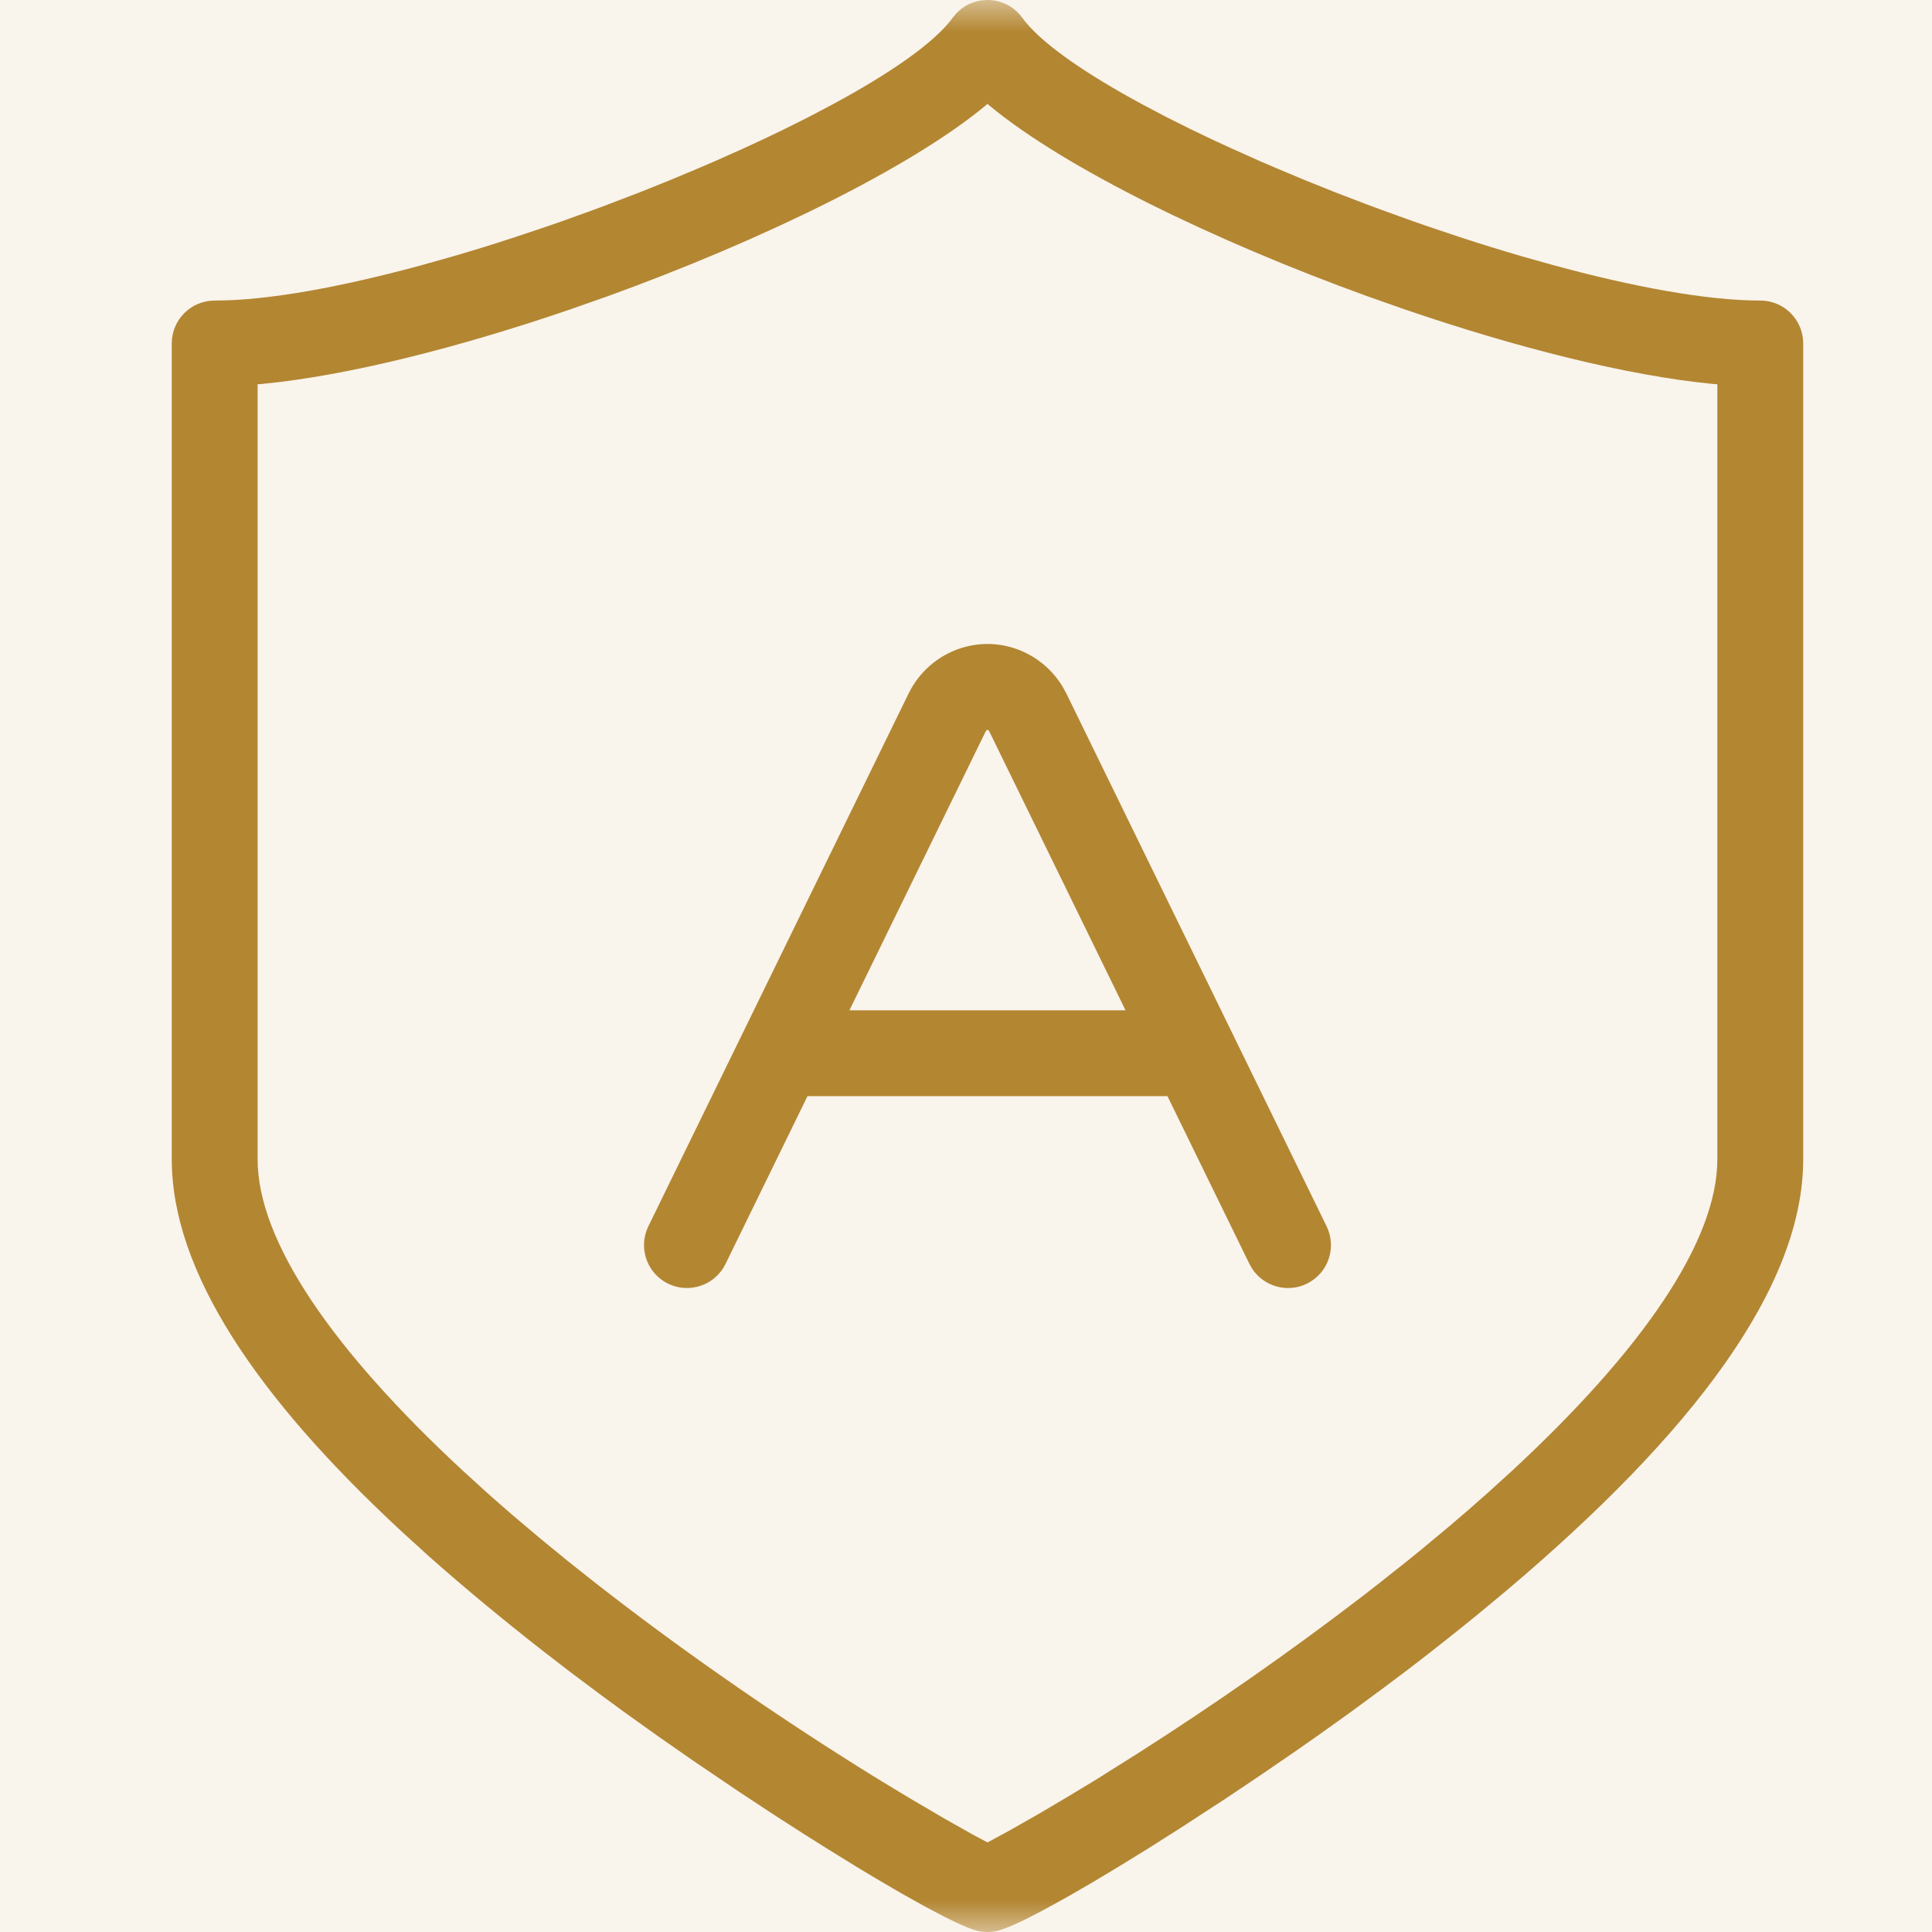 <?xml version="1.0" encoding="UTF-8"?>
<svg width="30px" height="30px" viewBox="0 0 30 30" version="1.1" xmlns="http://www.w3.org/2000/svg" xmlns:xlink="http://www.w3.org/1999/xlink">
    <title>100751AC-EA74-445D-BCE2-3208E08CC348</title>
    <defs>
        <rect id="path-1" x="0" y="0" width="30" height="30"></rect>
    </defs>
    <g id="mobile" stroke="none" stroke-width="1" fill="none" fill-rule="evenodd">
        <g id="prodact-_add-to-favorits-+comparison+share" transform="translate(-138, -501)">
            <rect fill="#FFFFFF" x="0" y="0" width="375" height="667"></rect>
            <g id="Group-23" transform="translate(20, 125)">
                <rect id="Rectangle-Copy-7" fill="#F9F4EC" x="0" y="0" width="335" height="823" rx="22"></rect>
                <g id="Group-22" transform="translate(16, 90)">
                    <g id="Group-3" transform="translate(8, 232)">
                        <g id="Group-15" transform="translate(3, 54)">
                            <g id="Group-88" transform="translate(91, 0)">
                                <mask id="mask-2" fill="white">
                                    <use xlink:href="#path-1"></use>
                                </mask>
                                <g id="Mask"></g>
                                <g mask="url(#mask-2)">
                                    <g transform="translate(2.667, 0)">
                                        <path d="M12.18,0.211 L12.127,0.275 C11.85,0.657 11.173,1.129 10.265,1.619 L9.89,1.817 L9.493,2.015 C9.289,2.114 9.079,2.214 8.862,2.312 L8.42,2.509 C8.345,2.541 8.27,2.574 8.194,2.606 L7.733,2.799 L7.262,2.988 L6.784,3.171 C6.704,3.202 6.623,3.231 6.543,3.261 L6.058,3.436 C5.977,3.464 5.896,3.492 5.815,3.52 L5.328,3.683 C5.005,3.789 4.683,3.889 4.365,3.981 L3.893,4.114 C2.646,4.454 1.502,4.667 0.667,4.667 C0.298,4.667 0,4.965 0,5.333 L0,18 C0,19.735 1.308,21.688 3.584,23.794 L3.983,24.157 C4.529,24.642 5.123,25.135 5.764,25.636 L6.171,25.95 L6.681,26.332 L7.029,26.587 L7.561,26.967 L8.098,27.341 L8.81,27.823 L9.333,28.168 L9.84,28.494 L10.166,28.699 L10.631,28.986 L10.923,29.162 L11.329,29.399 L11.691,29.602 L12.003,29.766 L12.18,29.852 C12.316,29.916 12.424,29.959 12.499,29.979 C12.609,30.007 12.724,30.007 12.834,29.979 C12.894,29.963 12.975,29.932 13.075,29.888 L13.239,29.812 C13.268,29.797 13.299,29.782 13.33,29.766 L13.532,29.661 L13.878,29.471 L14.27,29.245 L14.702,28.986 L15.168,28.699 L15.66,28.387 L16.348,27.939 L16.878,27.584 L17.414,27.217 L17.772,26.967 L18.304,26.587 L18.824,26.204 L19.162,25.95 L19.327,25.824 C19.653,25.572 19.968,25.323 20.27,25.076 L20.716,24.706 C23.625,22.25 25.333,19.983 25.333,18 L25.333,5.333 C25.333,4.965 25.035,4.667 24.667,4.667 C23.832,4.667 22.687,4.454 21.44,4.114 L20.968,3.981 C20.651,3.889 20.328,3.789 20.005,3.683 L19.519,3.52 C19.438,3.492 19.357,3.464 19.276,3.436 L18.791,3.261 C18.71,3.231 18.63,3.202 18.549,3.171 L18.071,2.988 L17.6,2.799 L17.139,2.606 C17.063,2.574 16.988,2.541 16.913,2.509 L16.472,2.312 C16.255,2.214 16.044,2.114 15.84,2.015 L15.443,1.817 L15.068,1.619 C14.221,1.161 13.574,0.72 13.267,0.353 L13.206,0.275 C12.957,-0.069 12.46,-0.09 12.18,0.211 Z M12.667,1.613 L12.705,1.646 C13.872,2.611 16.181,3.738 18.573,4.603 L19.148,4.805 C20.875,5.396 22.602,5.834 23.932,5.962 L24,5.967 L24,18 C24,19.275 22.835,20.964 20.811,22.839 L20.434,23.182 C20.241,23.354 20.041,23.528 19.834,23.703 L19.411,24.055 C19.339,24.114 19.266,24.173 19.193,24.232 L18.744,24.588 C18.668,24.648 18.591,24.708 18.514,24.767 C17.383,25.638 16.161,26.487 14.979,27.24 L14.349,27.636 L13.899,27.908 L13.483,28.154 L13.009,28.424 L12.667,28.609 L12.425,28.48 L11.989,28.234 L11.453,27.919 L11.01,27.651 C10.959,27.62 10.908,27.589 10.857,27.557 C9.523,26.729 8.111,25.763 6.82,24.767 L6.589,24.588 L6.14,24.232 L5.709,23.879 L5.295,23.529 C5.16,23.412 5.028,23.297 4.899,23.182 L4.522,22.839 C2.499,20.964 1.333,19.275 1.333,18 L1.333,5.967 L1.401,5.962 C2.732,5.834 4.458,5.396 6.185,4.805 L6.76,4.603 C9.152,3.738 11.461,2.611 12.628,1.646 L12.667,1.613 Z" id="Stroke-1" fill="#B38632" fill-rule="nonzero"></path>
                                        <g id="Group-78" stroke-width="1" fill="none" fill-rule="evenodd" transform="translate(7.333, 10)">
                                            <path d="M4.108,0.77 C4.444,0.083 5.27,-0.199 5.95,0.149 C6.182,0.268 6.374,0.449 6.506,0.672 L6.559,0.77 L10.599,9.041 C10.761,9.372 10.624,9.771 10.293,9.933 C9.986,10.083 9.619,9.975 9.439,9.694 L9.401,9.626 L5.361,1.356 C5.356,1.346 5.349,1.34 5.343,1.336 C5.335,1.332 5.326,1.333 5.318,1.34 L5.306,1.356 L1.266,9.626 C1.104,9.957 0.705,10.094 0.374,9.933 C0.067,9.782 -0.073,9.428 0.038,9.113 L0.068,9.041 L4.108,0.77 Z" id="Path" fill="#B38632" fill-rule="nonzero"></path>
                                            <polygon id="Line-10" fill="#B38632" fill-rule="nonzero" points="8.603 5.688 8.603 7.021 2.381 7.021 2.381 5.688"></polygon>
                                        </g>
                                    </g>
                                </g>
                            </g>
                        </g>
                    </g>
                </g>
            </g>
        </g>
    </g>
</svg>